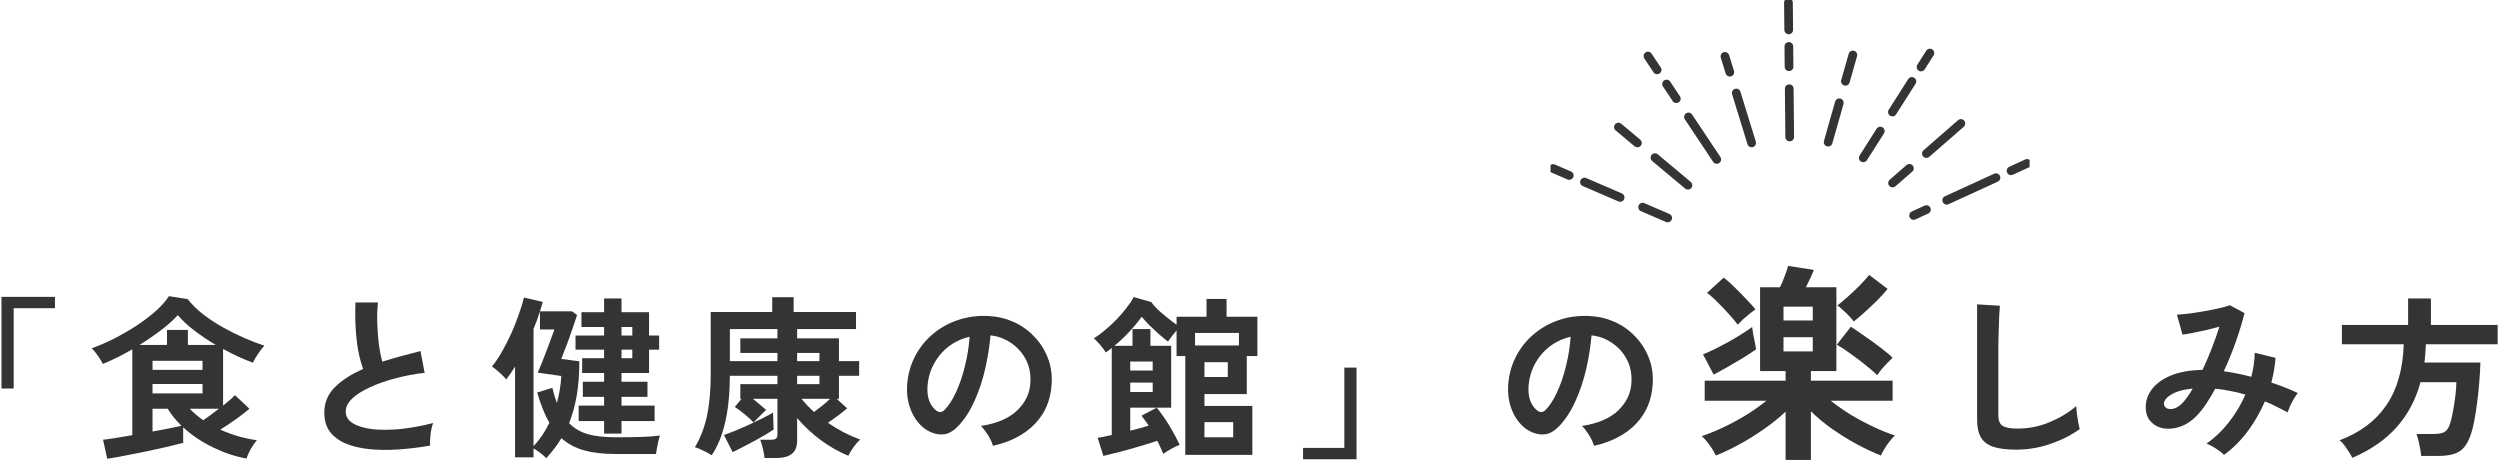 <svg width="574" height="106" viewBox="0 0 574 106" fill="none" xmlns="http://www.w3.org/2000/svg">
<path d="M540.1 105.12C539.913 104.747 539.66 104.307 539.34 103.8C539.02 103.293 538.673 102.787 538.3 102.28C537.927 101.773 537.553 101.373 537.18 101.08C541.873 99.32 545.447 96.64 547.9 93.04C550.38 89.44 551.713 84.773 551.9 79.04H537.7V74.6H552.9V68.52H558.14V74.6H573.46V79.04H556.98C556.953 79.76 556.913 80.467 556.86 81.16C556.807 81.853 556.74 82.547 556.66 83.24H569.5C569.473 84.547 569.393 85.973 569.26 87.52C569.153 89.067 568.993 90.613 568.78 92.16C568.593 93.68 568.38 95.093 568.14 96.4C567.9 97.68 567.647 98.72 567.38 99.52C566.927 100.907 566.38 101.973 565.74 102.72C565.1 103.467 564.3 103.973 563.34 104.24C562.407 104.533 561.247 104.68 559.86 104.68H555.9C555.873 104.227 555.793 103.667 555.66 103C555.553 102.36 555.42 101.733 555.26 101.12C555.127 100.48 554.98 99.987 554.82 99.64H558.86C559.953 99.64 560.767 99.48 561.3 99.16C561.833 98.813 562.233 98.213 562.5 97.36C562.74 96.667 562.967 95.747 563.18 94.6C563.393 93.427 563.58 92.227 563.74 91C563.9 89.747 563.98 88.667 563.98 87.76H555.74C554.673 91.733 552.86 95.16 550.3 98.04C547.767 100.92 544.367 103.28 540.1 105.12Z" fill="#343434"/>
<path d="M510.62 104.44C510.193 103.987 509.567 103.493 508.74 102.96C507.94 102.453 507.233 102.08 506.62 101.84C508.513 100.533 510.22 98.907 511.74 96.96C513.287 94.987 514.553 92.867 515.54 90.6C514.393 90.253 513.233 89.973 512.06 89.76C510.887 89.52 509.74 89.347 508.62 89.24C507.927 90.547 507.207 91.747 506.46 92.84C505.74 93.907 505.007 94.813 504.26 95.56C503.14 96.707 501.913 97.507 500.58 97.96C499.273 98.413 498.007 98.547 496.78 98.36C495.58 98.147 494.593 97.627 493.82 96.8C493.047 95.973 492.66 94.867 492.66 93.48C492.66 91.933 493.167 90.52 494.18 89.24C495.193 87.96 496.66 86.933 498.58 86.16C500.527 85.387 502.9 84.973 505.7 84.92C506.42 83.4 507.113 81.787 507.78 80.08C508.447 78.373 509.047 76.68 509.58 75C508.593 75.267 507.553 75.533 506.46 75.8C505.393 76.04 504.38 76.253 503.42 76.44C502.487 76.627 501.713 76.76 501.1 76.84L499.82 72.24C500.513 72.213 501.407 72.133 502.5 72C503.593 71.867 504.74 71.693 505.94 71.48C507.167 71.267 508.313 71.04 509.38 70.8C510.473 70.56 511.34 70.32 511.98 70.08L515.34 71.88C514.887 73.747 514.247 75.867 513.42 78.24C512.593 80.613 511.647 82.947 510.58 85.24C511.593 85.373 512.62 85.547 513.66 85.76C514.727 85.973 515.807 86.227 516.9 86.52C517.14 85.587 517.327 84.667 517.46 83.76C517.593 82.827 517.673 81.907 517.7 81L522.46 82.16C522.327 84.027 522.007 85.92 521.5 87.84C522.567 88.187 523.607 88.56 524.62 88.96C525.66 89.36 526.647 89.787 527.58 90.24C527.313 90.56 527.02 90.987 526.7 91.52C526.38 92.053 526.087 92.613 525.82 93.2C525.58 93.76 525.38 94.253 525.22 94.68C524.393 94.227 523.54 93.787 522.66 93.36C521.807 92.907 520.927 92.507 520.02 92.16C518.98 94.587 517.66 96.88 516.06 99.04C514.46 101.173 512.647 102.973 510.62 104.44ZM496.86 92.92C496.913 93.267 497.14 93.547 497.54 93.76C497.94 93.947 498.433 93.973 499.02 93.84C499.633 93.707 500.287 93.307 500.98 92.64C501.353 92.267 501.753 91.787 502.18 91.2C502.607 90.613 503.033 89.947 503.46 89.2C501.193 89.44 499.5 89.933 498.38 90.68C497.26 91.4 496.753 92.147 496.86 92.92Z" fill="#343434"/>
<path d="M462.9 103.24C460.767 103.24 459.033 103.027 457.7 102.6C456.393 102.173 455.433 101.453 454.82 100.44C454.233 99.427 453.94 98.053 453.94 96.32V69.88L459.18 70.2C459.127 70.653 459.073 71.413 459.02 72.48C458.967 73.547 458.927 74.693 458.9 75.92C458.873 76.907 458.847 77.987 458.82 79.16C458.82 80.333 458.82 81.626 458.82 83.04V95.36C458.82 96.533 459.14 97.333 459.78 97.76C460.447 98.186 461.593 98.4 463.22 98.4C465.833 98.4 468.3 97.906 470.62 96.92C472.967 95.933 474.993 94.707 476.7 93.24C476.727 93.746 476.78 94.36 476.86 95.08C476.967 95.773 477.073 96.44 477.18 97.08C477.313 97.693 477.42 98.173 477.5 98.52C475.58 99.907 473.34 101.04 470.78 101.92C468.247 102.8 465.62 103.24 462.9 103.24Z" fill="#343434"/>
<path d="M409.972 105.6V94.512C408.564 95.856 406.916 97.184 405.028 98.496C403.172 99.808 401.268 100.992 399.316 102.048C397.364 103.104 395.572 103.952 393.94 104.592C393.62 103.856 393.156 103.072 392.548 102.24C391.972 101.408 391.364 100.704 390.724 100.128C392.196 99.648 393.812 98.992 395.572 98.16C397.364 97.328 399.124 96.384 400.852 95.328C402.612 94.24 404.18 93.136 405.556 92.016H391.396V87.408H409.972V85.2H404.116V65.952H408.676C408.964 65.408 409.284 64.672 409.636 63.744C410.02 62.816 410.324 61.92 410.548 61.056L416.452 61.968C416.356 62.288 416.116 62.864 415.732 63.696C415.348 64.496 414.98 65.248 414.628 65.952H421.636V85.2H415.78V87.408H434.548V92.016H420.34C421.716 93.104 423.252 94.176 424.948 95.232C426.676 96.256 428.42 97.184 430.18 98.016C431.94 98.848 433.572 99.504 435.076 99.984C434.468 100.56 433.86 101.28 433.252 102.144C432.644 103.04 432.18 103.856 431.86 104.592C430.228 103.952 428.42 103.104 426.436 102.048C424.484 100.992 422.564 99.808 420.676 98.496C418.82 97.184 417.188 95.824 415.78 94.416V105.6H409.972ZM430.996 86.16C430.324 85.456 429.412 84.656 428.26 83.76C427.108 82.832 425.94 81.952 424.756 81.12C423.572 80.256 422.564 79.6 421.732 79.152L424.948 75.024C425.62 75.44 426.388 75.952 427.252 76.56C428.148 77.168 429.06 77.808 429.988 78.48C430.916 79.152 431.78 79.808 432.58 80.448C433.412 81.088 434.068 81.648 434.548 82.128C434.196 82.448 433.78 82.864 433.3 83.376C432.82 83.856 432.372 84.352 431.956 84.864C431.54 85.376 431.22 85.808 430.996 86.16ZM393.46 86.016L391.012 81.36C391.748 81.072 392.612 80.688 393.604 80.208C394.628 79.696 395.668 79.152 396.724 78.576C397.812 77.968 398.836 77.36 399.796 76.752C400.788 76.144 401.62 75.584 402.292 75.072C402.356 75.488 402.436 76.032 402.532 76.704C402.66 77.344 402.788 77.984 402.916 78.624C403.044 79.264 403.14 79.792 403.204 80.208C402.34 80.816 401.284 81.504 400.036 82.272C398.82 83.008 397.62 83.712 396.436 84.384C395.252 85.056 394.26 85.6 393.46 86.016ZM425.62 73.824C425.428 73.504 425.092 73.104 424.612 72.624C424.132 72.112 423.636 71.632 423.124 71.184C422.644 70.704 422.228 70.352 421.876 70.128C422.548 69.616 423.348 68.944 424.276 68.112C425.204 67.28 426.116 66.416 427.012 65.52C427.908 64.592 428.628 63.792 429.172 63.12L433.396 66.336C432.82 67.072 432.068 67.904 431.14 68.832C430.212 69.76 429.252 70.672 428.26 71.568C427.3 72.432 426.42 73.184 425.62 73.824ZM398.98 74.544C398.468 73.84 397.796 73.04 396.964 72.144C396.164 71.216 395.316 70.32 394.42 69.456C393.556 68.56 392.724 67.824 391.924 67.248L395.764 63.744C396.532 64.32 397.38 65.072 398.308 66C399.268 66.928 400.18 67.856 401.044 68.784C401.908 69.68 402.58 70.432 403.06 71.04C402.708 71.264 402.26 71.6 401.716 72.048C401.204 72.464 400.692 72.896 400.18 73.344C399.7 73.792 399.3 74.192 398.98 74.544ZM409.492 80.688H416.212V77.424H409.492V80.688ZM409.492 73.584H416.212V70.416H409.492V73.584Z" fill="#343434"/>
<path d="M365.98 102.36C365.873 101.933 365.673 101.427 365.38 100.84C365.087 100.253 364.74 99.693 364.34 99.16C363.967 98.6 363.593 98.147 363.22 97.8C366.873 97.24 369.647 96.053 371.54 94.24C373.46 92.4 374.473 90.24 374.58 87.76C374.687 85.787 374.327 84.027 373.5 82.48C372.673 80.933 371.54 79.68 370.1 78.72C368.687 77.76 367.127 77.187 365.42 77C365.207 79.48 364.807 82.013 364.22 84.6C363.633 87.187 362.833 89.613 361.82 91.88C360.833 94.147 359.62 96.067 358.18 97.64C357.087 98.813 356.02 99.493 354.98 99.68C353.967 99.867 352.887 99.72 351.74 99.24C350.62 98.76 349.633 98 348.78 96.96C347.927 95.92 347.273 94.693 346.82 93.28C346.367 91.84 346.18 90.307 346.26 88.68C346.393 86.253 346.967 84.04 347.98 82.04C348.993 80.013 350.353 78.267 352.06 76.8C353.767 75.333 355.727 74.227 357.94 73.48C360.153 72.733 362.513 72.427 365.02 72.56C367.047 72.667 368.953 73.12 370.74 73.92C372.527 74.72 374.087 75.827 375.42 77.24C376.78 78.627 377.82 80.24 378.54 82.08C379.287 83.92 379.593 85.933 379.46 88.12C379.273 91.773 377.993 94.84 375.62 97.32C373.247 99.773 370.033 101.453 365.98 102.36ZM352.98 94.28C353.273 94.493 353.58 94.6 353.9 94.6C354.22 94.6 354.54 94.44 354.86 94.12C355.82 93.16 356.7 91.8 357.5 90.04C358.327 88.28 359.007 86.293 359.54 84.08C360.1 81.867 360.46 79.613 360.62 77.32C358.78 77.747 357.14 78.52 355.7 79.64C354.287 80.76 353.167 82.12 352.34 83.72C351.513 85.293 351.047 87.027 350.94 88.92C350.887 90.173 351.047 91.267 351.42 92.2C351.82 93.107 352.34 93.8 352.98 94.28Z" fill="#343434"/>
<path d="M299.18 105.44V102.84H308.66V84.4H311.46V105.44H299.18Z" fill="#343434"/>
<path d="M253.34 104.68L252.02 100.52C252.393 100.467 252.86 100.387 253.42 100.28C253.98 100.173 254.593 100.04 255.26 99.88V79.88C255.047 80.067 254.82 80.253 254.58 80.44C254.34 80.6 254.1 80.76 253.86 80.92C253.593 80.413 253.167 79.827 252.58 79.16C252.02 78.493 251.54 78 251.14 77.68C251.94 77.2 252.78 76.587 253.66 75.84C254.567 75.093 255.447 74.28 256.3 73.4C257.153 72.52 257.927 71.627 258.62 70.72C259.34 69.813 259.9 68.973 260.3 68.2L264.34 69.36C264.633 69.813 265.1 70.36 265.74 71C266.407 71.613 267.14 72.24 267.94 72.88C268.74 73.52 269.473 74.08 270.14 74.56V72.72H277.02V68.64H281.62V72.72H288.7V81.76H286.26V90.48H276.54V93.2H287.54V104.44H272.14V81.76H270.14V75.88C269.767 76.307 269.393 76.76 269.02 77.24C268.647 77.72 268.367 78.12 268.18 78.44C267.62 78.013 266.953 77.467 266.18 76.8C265.407 76.107 264.647 75.4 263.9 74.68C263.18 73.933 262.593 73.28 262.14 72.72C261.34 73.84 260.38 75 259.26 76.2C258.167 77.373 257.033 78.44 255.86 79.4H260.02V75.56H264.14V79.4H268.9V93.6H265.58C266.593 94.827 267.567 96.213 268.5 97.76C269.433 99.307 270.22 100.76 270.86 102.12C270.3 102.333 269.66 102.64 268.94 103.04C268.247 103.44 267.62 103.827 267.06 104.2C266.9 103.747 266.7 103.267 266.46 102.76C266.247 102.253 265.993 101.733 265.7 101.2C264.473 101.627 263.113 102.053 261.62 102.48C260.153 102.933 258.687 103.347 257.22 103.72C255.78 104.093 254.487 104.413 253.34 104.68ZM274.38 79.32H284.46V76.44H274.38V79.32ZM276.54 100.4H283.14V96.92H276.54V100.4ZM265.58 93.6H259.5V98.88C260.247 98.693 260.98 98.507 261.7 98.32C262.42 98.107 263.1 97.907 263.74 97.72C263.447 97.267 263.153 96.853 262.86 96.48C262.593 96.08 262.34 95.733 262.1 95.44L265.58 93.6ZM276.54 86.56H281.9V83.16H276.54V86.56ZM259.5 90H264.66V87.84H259.5V90ZM259.5 85.08H264.66V83H259.5V85.08Z" fill="#343434"/>
<path d="M227.98 102.36C227.873 101.933 227.673 101.427 227.38 100.84C227.087 100.253 226.74 99.693 226.34 99.16C225.967 98.6 225.593 98.147 225.22 97.8C228.873 97.24 231.647 96.053 233.54 94.24C235.46 92.4 236.473 90.24 236.58 87.76C236.687 85.787 236.327 84.027 235.5 82.48C234.673 80.933 233.54 79.68 232.1 78.72C230.687 77.76 229.127 77.187 227.42 77C227.207 79.48 226.807 82.013 226.22 84.6C225.633 87.187 224.833 89.613 223.82 91.88C222.833 94.147 221.62 96.067 220.18 97.64C219.087 98.813 218.02 99.493 216.98 99.68C215.967 99.867 214.887 99.72 213.74 99.24C212.62 98.76 211.633 98 210.78 96.96C209.927 95.92 209.273 94.693 208.82 93.28C208.367 91.84 208.18 90.307 208.26 88.68C208.393 86.253 208.967 84.04 209.98 82.04C210.993 80.013 212.353 78.267 214.06 76.8C215.767 75.333 217.727 74.227 219.94 73.48C222.153 72.733 224.513 72.427 227.02 72.56C229.047 72.667 230.953 73.12 232.74 73.92C234.527 74.72 236.087 75.827 237.42 77.24C238.78 78.627 239.82 80.24 240.54 82.08C241.287 83.92 241.593 85.933 241.46 88.12C241.273 91.773 239.993 94.84 237.62 97.32C235.247 99.773 232.033 101.453 227.98 102.36ZM214.98 94.28C215.273 94.493 215.58 94.6 215.9 94.6C216.22 94.6 216.54 94.44 216.86 94.12C217.82 93.16 218.7 91.8 219.5 90.04C220.327 88.28 221.007 86.293 221.54 84.08C222.1 81.867 222.46 79.613 222.62 77.32C220.78 77.747 219.14 78.52 217.7 79.64C216.287 80.76 215.167 82.12 214.34 83.72C213.513 85.293 213.047 87.027 212.94 88.92C212.887 90.173 213.047 91.267 213.42 92.2C213.82 93.107 214.34 93.8 214.98 94.28Z" fill="#343434"/>
<path d="M175.54 105.16C175.487 104.547 175.353 103.813 175.14 102.96C174.953 102.133 174.753 101.467 174.54 100.96H176.98C177.513 100.96 177.9 100.88 178.14 100.72C178.38 100.533 178.5 100.187 178.5 99.68V91.56H172.86C173.393 91.987 173.927 92.427 174.46 92.88C175.02 93.333 175.5 93.747 175.9 94.12C175.74 94.28 175.447 94.56 175.02 94.96C174.62 95.36 174.22 95.76 173.82 96.16C173.42 96.56 173.153 96.84 173.02 97C172.487 96.413 171.807 95.787 170.98 95.12C170.153 94.427 169.393 93.867 168.7 93.44L170.26 91.56H169.98V88.2H178.5V86.28H167.58C167.553 90.44 167.193 94 166.5 96.96C165.833 99.893 164.807 102.413 163.42 104.52C163.127 104.333 162.727 104.107 162.22 103.84C161.74 103.6 161.247 103.36 160.74 103.12C160.26 102.907 159.86 102.76 159.54 102.68C160.793 100.627 161.713 98.253 162.3 95.56C162.887 92.84 163.18 89.68 163.18 86.08V71.64H177.3V68.24H182.22V71.64H196.54V75.56H183.02V77.68H192.62V82.92H197.26V86.28H192.62V91.56H192.1L194.5 93.76C193.993 94.187 193.327 94.72 192.5 95.36C191.673 95.973 190.873 96.547 190.1 97.08C191.273 97.88 192.487 98.613 193.74 99.28C195.02 99.92 196.273 100.467 197.5 100.92C197.02 101.347 196.513 101.92 195.98 102.64C195.473 103.36 195.073 104.027 194.78 104.64C192.673 103.787 190.593 102.613 188.54 101.12C186.487 99.6 184.647 97.893 183.02 96V101.16C183.02 102.547 182.62 103.56 181.82 104.2C181.02 104.84 179.82 105.16 178.22 105.16H175.54ZM167.58 82.92H178.5V81.04H169.98V77.68H178.5V75.56H167.58V82.92ZM168.22 103.8L166.22 99.88C166.967 99.613 167.847 99.28 168.86 98.88C169.873 98.453 170.913 98 171.98 97.52C173.073 97.013 174.1 96.52 175.06 96.04C176.02 95.56 176.833 95.12 177.5 94.72L177.62 98.64C177.14 98.96 176.5 99.36 175.7 99.84C174.9 100.293 174.047 100.773 173.14 101.28C172.233 101.76 171.34 102.227 170.46 102.68C169.607 103.133 168.86 103.507 168.22 103.8ZM186.9 94.6C187.513 94.147 188.153 93.653 188.82 93.12C189.487 92.587 190.073 92.067 190.58 91.56H184.02C184.447 92.093 184.9 92.613 185.38 93.12C185.887 93.627 186.393 94.12 186.9 94.6ZM183.02 88.2H188.14V86.28H183.02V88.2ZM183.02 82.92H188.14V81.04H183.02V82.92Z" fill="#343434"/>
<path d="M125.42 105.2C125.073 104.827 124.607 104.413 124.02 103.96C123.46 103.533 122.953 103.2 122.5 102.96V105H118.26V84.16C117.913 84.72 117.567 85.253 117.22 85.76C116.873 86.24 116.54 86.693 116.22 87.12C116.007 86.827 115.7 86.493 115.3 86.12C114.9 85.72 114.487 85.347 114.06 85C113.633 84.627 113.26 84.347 112.94 84.16C113.74 83.2 114.513 82.053 115.26 80.72C116.033 79.36 116.753 77.947 117.42 76.48C118.087 74.987 118.66 73.533 119.14 72.12C119.647 70.707 120.033 69.44 120.3 68.32L124.62 69.32C124.513 69.667 124.407 70.027 124.3 70.4C124.22 70.747 124.113 71.107 123.98 71.48H131.34L132.5 72.32C132.287 72.987 132.02 73.787 131.7 74.72C131.38 75.653 131.047 76.613 130.7 77.6C130.353 78.587 130.007 79.507 129.66 80.36C129.34 81.187 129.073 81.867 128.86 82.4L133.02 82.96C133.02 85.84 132.82 88.453 132.42 90.8C132.02 93.12 131.433 95.24 130.66 97.16C131.807 98.333 133.233 99.173 134.94 99.68C136.673 100.16 138.807 100.4 141.34 100.4C143.473 100.4 145.42 100.373 147.18 100.32C148.967 100.267 150.42 100.16 151.54 100C151.407 100.347 151.273 100.8 151.14 101.36C151.033 101.893 150.927 102.427 150.82 102.96C150.74 103.493 150.673 103.92 150.62 104.24H141.38C138.553 104.24 136.127 103.96 134.1 103.4C132.1 102.84 130.367 101.907 128.9 100.6C128.42 101.427 127.887 102.213 127.3 102.96C126.713 103.733 126.087 104.48 125.42 105.2ZM138.7 99.56V96.68H132.86V93.12H138.7V91.12H133.82V87.64H138.7V85.64H133.66V82.24H138.7V80.28H132.14V77.04H138.7V75.08H133.5V71.68H138.7V68.52H142.7V71.68H149.02V77.04H151.34V80.28H149.02V85.64H142.7V87.64H148.66V91.12H142.7V93.12H150.3V96.68H142.7V99.56H138.7ZM122.5 102.44C123.94 100.92 125.153 99.133 126.14 97.08C125.073 95.213 124.14 92.893 123.34 90.12L126.82 89.04C126.98 89.68 127.14 90.293 127.3 90.88C127.487 91.44 127.673 91.987 127.86 92.52C128.153 91.48 128.38 90.44 128.54 89.4C128.727 88.333 128.833 87.307 128.86 86.32L123.46 85.56C123.7 85.027 123.993 84.333 124.34 83.48C124.687 82.627 125.047 81.707 125.42 80.72C125.793 79.733 126.14 78.8 126.46 77.92C126.807 77.013 127.087 76.253 127.3 75.64H123.98V71.52C123.767 72.133 123.54 72.787 123.3 73.48C123.06 74.147 122.793 74.827 122.5 75.52V102.44ZM142.7 82.24H145.18V80.28H142.7V82.24ZM142.7 77.04H145.18V75.08H142.7V77.04Z" fill="#343434"/>
<path d="M98.74 102.32C96.233 102.747 93.793 103.04 91.42 103.2C89.047 103.36 86.833 103.333 84.78 103.12C82.727 102.907 80.927 102.48 79.38 101.84C77.833 101.173 76.62 100.267 75.74 99.12C74.887 97.947 74.46 96.493 74.46 94.76C74.46 92.467 75.26 90.52 76.86 88.92C78.487 87.293 80.66 85.893 83.38 84.72C82.953 83.573 82.58 82.2 82.26 80.6C81.967 78.973 81.767 77.213 81.66 75.32C81.553 73.4 81.54 71.44 81.62 69.44H86.78C86.62 70.907 86.567 72.493 86.62 74.2C86.673 75.88 86.793 77.493 86.98 79.04C87.193 80.587 87.46 81.92 87.78 83.04C89.113 82.613 90.513 82.2 91.98 81.8C93.473 81.4 94.993 81 96.54 80.6L97.5 85.6C95.153 85.867 92.9 86.293 90.74 86.88C88.58 87.44 86.647 88.12 84.94 88.92C83.233 89.693 81.873 90.56 80.86 91.52C79.873 92.453 79.38 93.44 79.38 94.48C79.38 95.6 79.913 96.493 80.98 97.16C82.047 97.827 83.513 98.28 85.38 98.52C87.247 98.733 89.38 98.733 91.78 98.52C94.207 98.28 96.767 97.813 99.46 97.12C99.193 97.787 98.993 98.64 98.86 99.68C98.753 100.72 98.713 101.6 98.74 102.32Z" fill="#343434"/>
<path d="M24.62 105.32L23.66 100.96C24.22 100.907 25.1 100.787 26.3 100.6C27.527 100.413 28.887 100.187 30.38 99.92V80.2C29.233 80.867 28.073 81.493 26.9 82.08C25.753 82.64 24.66 83.133 23.62 83.56C23.353 83 22.98 82.387 22.5 81.72C22.02 81.027 21.54 80.44 21.06 79.96C22.713 79.373 24.42 78.64 26.18 77.76C27.94 76.853 29.647 75.867 31.3 74.8C32.953 73.707 34.433 72.587 35.74 71.44C37.047 70.267 38.06 69.12 38.78 68L43.1 68.68C44.007 69.853 45.167 71 46.58 72.12C47.993 73.213 49.527 74.227 51.18 75.16C52.86 76.093 54.527 76.92 56.18 77.64C57.833 78.36 59.34 78.933 60.7 79.36C60.193 79.92 59.7 80.56 59.22 81.28C58.74 82 58.353 82.667 58.06 83.28C56.993 82.88 55.873 82.413 54.7 81.88C53.553 81.347 52.393 80.76 51.22 80.12V93.12C51.807 92.64 52.34 92.2 52.82 91.8C53.3 91.373 53.673 91.013 53.94 90.72L57.26 93.84C56.433 94.56 55.407 95.36 54.18 96.24C52.953 97.12 51.753 97.92 50.58 98.64C51.887 99.227 53.247 99.733 54.66 100.16C56.073 100.56 57.513 100.867 58.98 101.08C58.527 101.587 58.06 102.253 57.58 103.08C57.1 103.933 56.78 104.667 56.62 105.28C54.06 104.827 51.487 103.973 48.9 102.72C46.313 101.467 44.033 99.933 42.06 98.12V101.68C41.393 101.867 40.473 102.093 39.3 102.36C38.127 102.653 36.833 102.947 35.42 103.24C34.007 103.56 32.593 103.853 31.18 104.12C29.767 104.413 28.473 104.667 27.3 104.88C26.153 105.093 25.26 105.24 24.62 105.32ZM32.02 79.2H38.34V75.76H43.14V79.2H49.54C47.833 78.187 46.207 77.093 44.66 75.92C43.113 74.747 41.833 73.56 40.82 72.36C39.833 73.453 38.553 74.6 36.98 75.8C35.433 76.973 33.78 78.107 32.02 79.2ZM35.02 90.32H46.5V88.16H35.02V90.32ZM35.02 84.92H46.5V82.84H35.02V84.92ZM35.02 99.08C36.38 98.84 37.647 98.6 38.82 98.36C40.02 98.12 40.967 97.92 41.66 97.76C40.38 96.507 39.327 95.2 38.5 93.84H35.02V99.08ZM46.66 96.48C47.22 96.107 47.807 95.693 48.42 95.24C49.06 94.76 49.673 94.293 50.26 93.84H43.58C44.433 94.773 45.46 95.653 46.66 96.48Z" fill="#343434"/>
<path d="M0.34 89.2V68.16H12.62V70.76H3.14V89.2H0.34Z" fill="#343434"/>
<g clip-path="url(#clip0_510_282)">
<path d="M382.901 50.044L377.147 47.562" stroke="#343434" stroke-width="2" stroke-linecap="round" stroke-linejoin="round"/>
<path d="M371.98 45.329L363.794 41.798" stroke="#343434" stroke-width="2" stroke-linecap="round" stroke-linejoin="round"/>
<path d="M387.546 42.527L379.977 36.195" stroke="#343434" stroke-width="2" stroke-linecap="round" stroke-linejoin="round"/>
<path d="M375.949 32.824L371.589 29.175" stroke="#343434" stroke-width="2" stroke-linecap="round" stroke-linejoin="round"/>
<path d="M394.171 36.609L387.676 26.852" stroke="#343434" stroke-width="2" stroke-linecap="round" stroke-linejoin="round"/>
<path d="M384.882 22.659L382.646 19.294" stroke="#343434" stroke-width="2" stroke-linecap="round" stroke-linejoin="round"/>
<path d="M360.301 40.288L356.593 38.688" stroke="#343434" stroke-width="2" stroke-linecap="round" stroke-linejoin="round"/>
<path d="M461.735 39.21L465.407 37.527" stroke="#343434" stroke-width="2" stroke-linecap="round" stroke-linejoin="round"/>
<path d="M402.179 32.812L398.644 21.349" stroke="#343434" stroke-width="2" stroke-linecap="round" stroke-linejoin="round"/>
<path d="M397.167 16.575L396.046 12.944" stroke="#343434" stroke-width="2" stroke-linecap="round" stroke-linejoin="round"/>
<path d="M380.475 16.036L378.369 12.867" stroke="#343434" stroke-width="2" stroke-linecap="round" stroke-linejoin="round"/>
<path d="M441.069 15.39L443.109 12.179" stroke="#343434" stroke-width="2" stroke-linecap="round" stroke-linejoin="round"/>
<path d="M410.917 31.45L410.81 20.372" stroke="#343434" stroke-width="2" stroke-linecap="round" stroke-linejoin="round"/>
<path d="M410.763 15.319L410.721 10.663" stroke="#343434" stroke-width="2" stroke-linecap="round" stroke-linejoin="round"/>
<path d="M419.743 32.634L422.306 23.606" stroke="#343434" stroke-width="2" stroke-linecap="round" stroke-linejoin="round"/>
<path d="M423.706 18.666L425.42 12.63" stroke="#343434" stroke-width="2" stroke-linecap="round" stroke-linejoin="round"/>
<path d="M410.686 6.866L410.626 0.592" stroke="#343434" stroke-width="2" stroke-linecap="round" stroke-linejoin="round"/>
<path d="M427.805 36.242L431.714 30.099" stroke="#343434" stroke-width="2" stroke-linecap="round" stroke-linejoin="round"/>
<path d="M434.496 25.727L438.969 18.696" stroke="#343434" stroke-width="2" stroke-linecap="round" stroke-linejoin="round"/>
<path d="M434.531 42.018L438.399 38.653" stroke="#343434" stroke-width="2" stroke-linecap="round" stroke-linejoin="round"/>
<path d="M442.296 35.258L450.221 28.351" stroke="#343434" stroke-width="2" stroke-linecap="round" stroke-linejoin="round"/>
<path d="M439.36 49.47L442.308 48.119" stroke="#343434" stroke-width="2" stroke-linecap="round" stroke-linejoin="round"/>
<path d="M446.965 45.981L458.277 40.797" stroke="#343434" stroke-width="2" stroke-linecap="round" stroke-linejoin="round"/>
</g>
<defs>
<clipPath id="clip0_510_282">
<rect width="110" height="58" fill="white" transform="translate(356)"/>
</clipPath>
</defs>
</svg>
